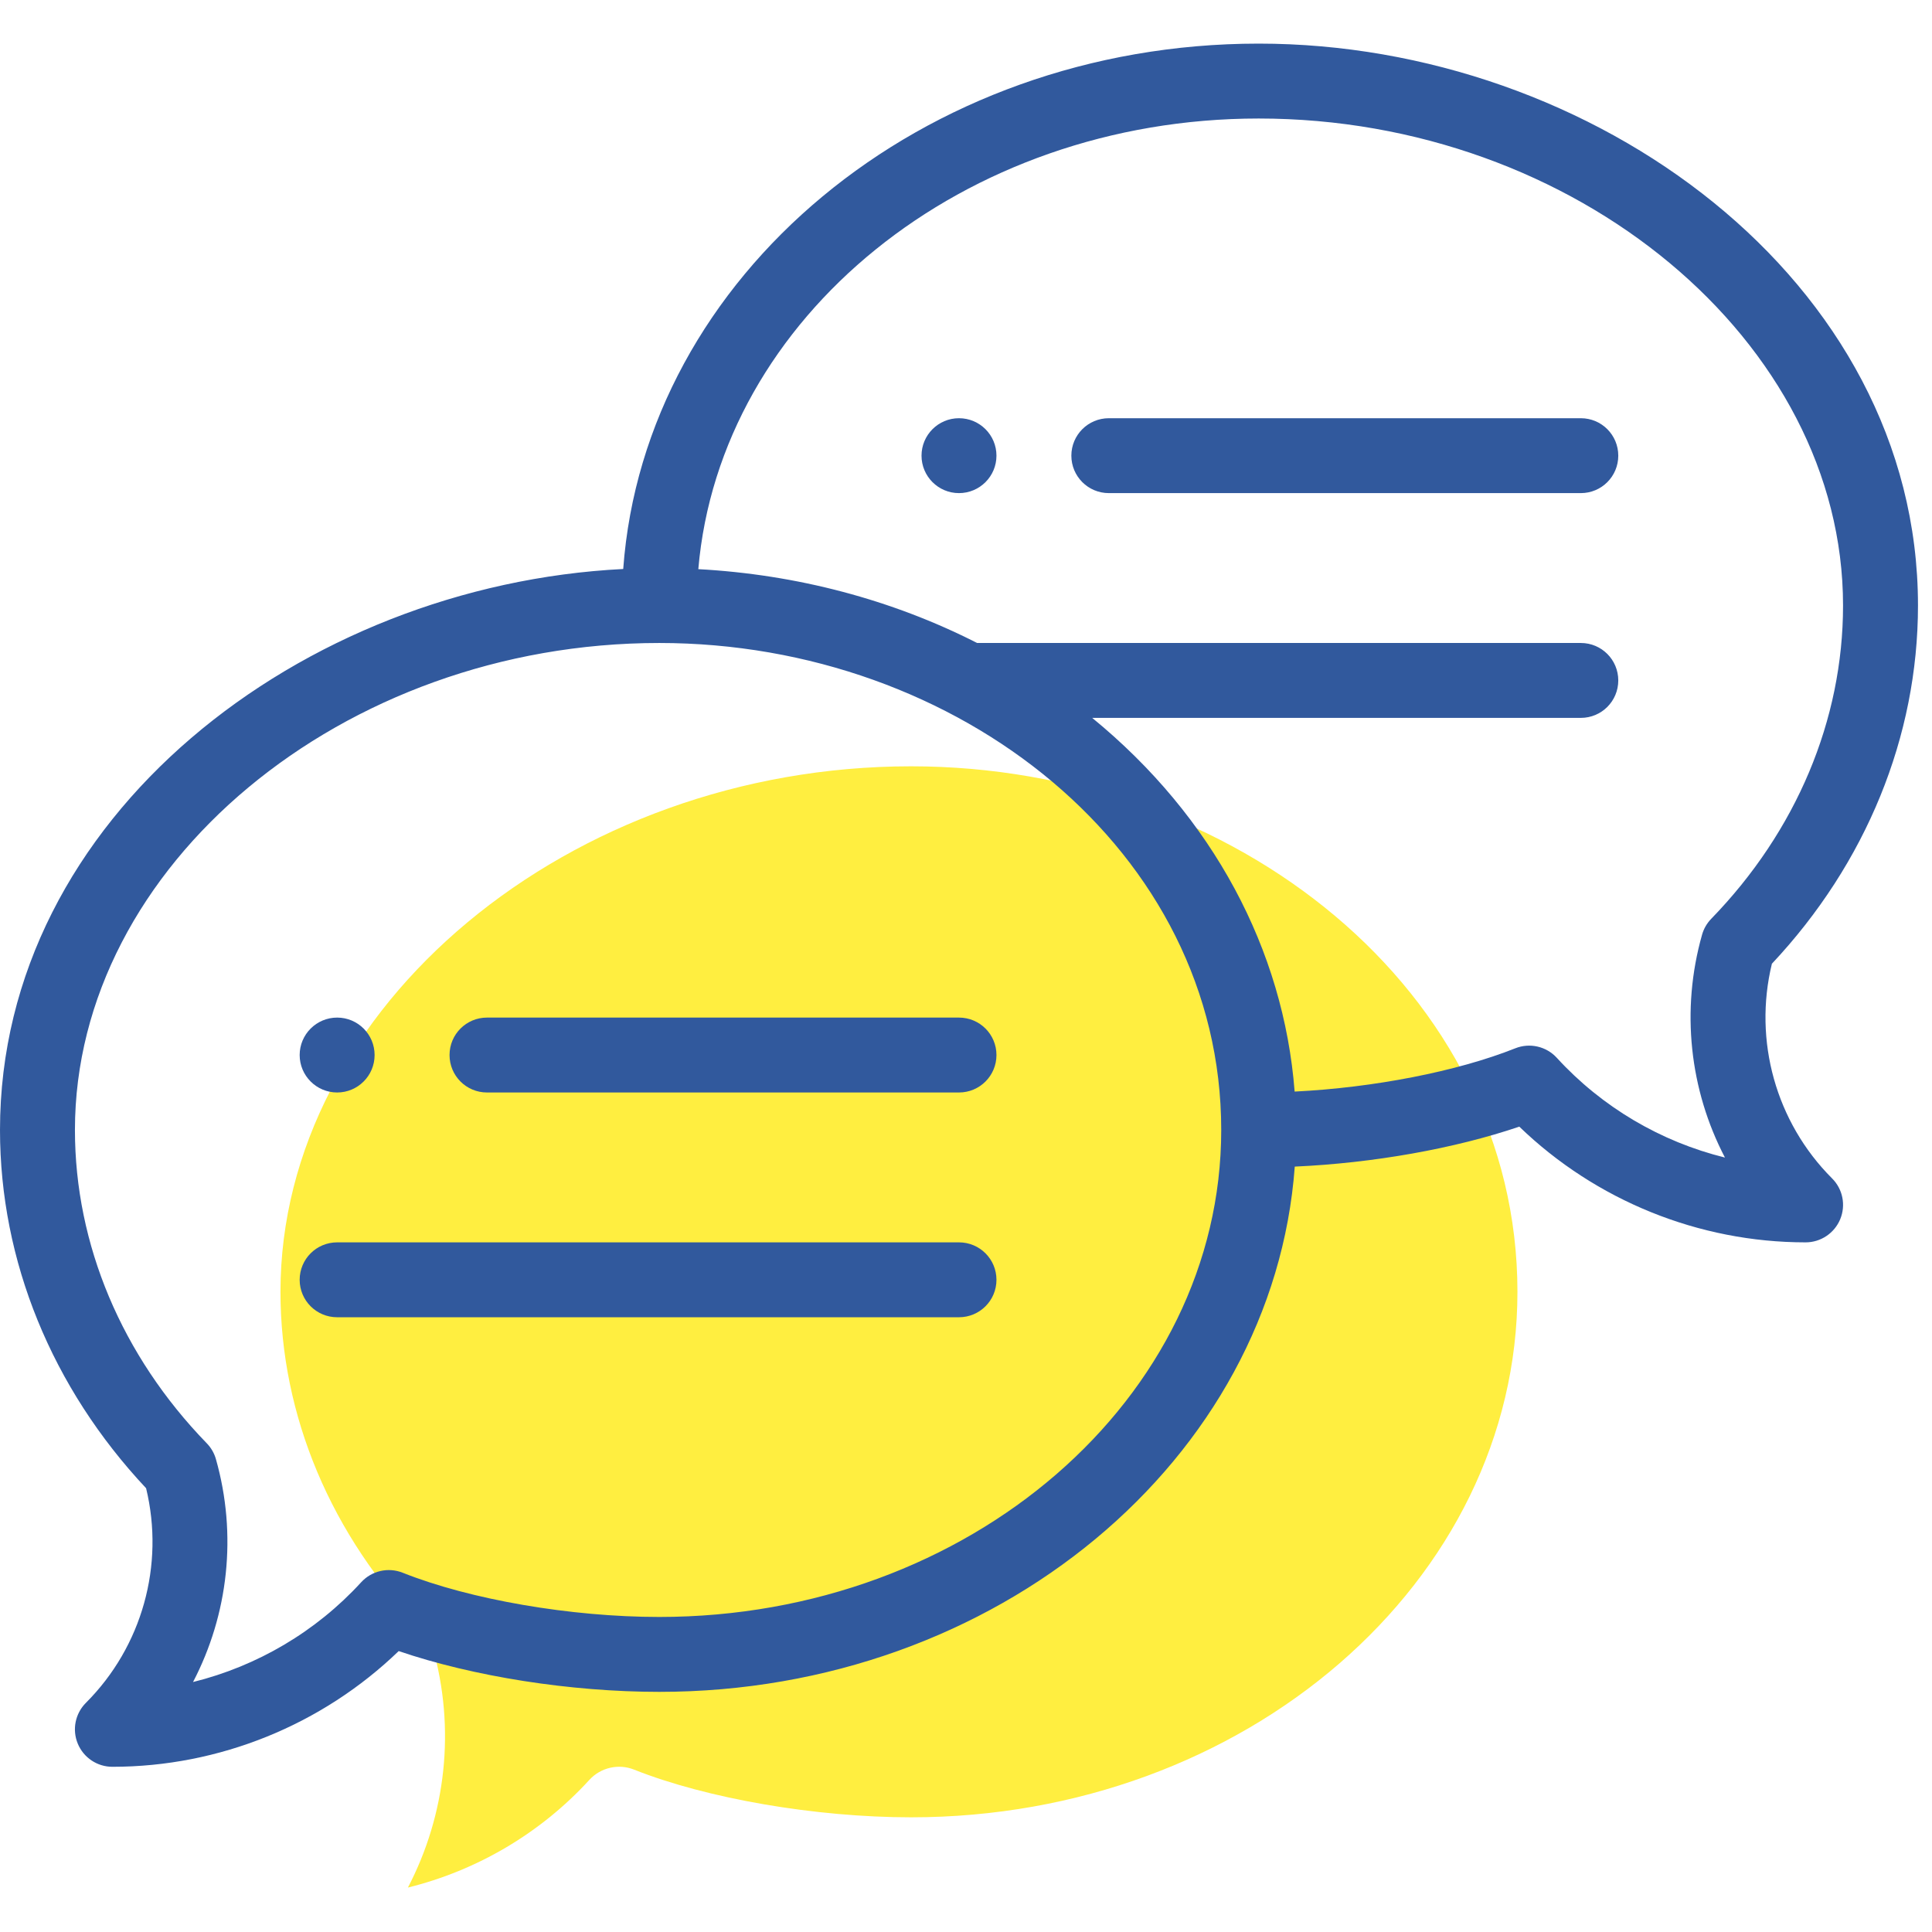 <?xml version="1.0" encoding="UTF-8"?>
<svg width="75px" height="75px" viewBox="0 0 47 45" version="1.1" xmlns="http://www.w3.org/2000/svg" xmlns:xlink="http://www.w3.org/1999/xlink">
    <g id="Page-1" stroke="none" stroke-width="1" fill="none" fill-rule="evenodd">
        <g id="home" transform="translate(-116, -575)" fill-rule="nonzero">
            <rect id="Rectangle" fill="#FFFFFF" x="0" y="0" width="375" height="972"></rect>
            <path d="M138.164,618.21 C135.843,618.21 133.198,617.755 131.426,617.05 C131.047,616.899 130.613,616.998 130.337,617.3 C129.15,618.598 127.606,619.503 125.923,619.919 C126.851,618.143 127.087,616.05 126.523,614.065 C126.479,613.909 126.396,613.766 126.283,613.65 C124.051,611.352 122.823,608.431 122.823,605.426 C122.823,598.496 129.848,592.642 138.164,592.642 C146.016,592.642 152.915,598.102 152.915,605.426 C152.915,612.475 146.298,618.21 138.164,618.21 Z" id="Path" fill="#FFEE40"></path>
            <g id="004-speech-bubble" transform="translate(116, 575)" fill="#31599D">
                <path d="M23.329,9.174 C22.826,9.174 22.418,9.582 22.418,10.085 C22.418,10.588 22.826,10.996 23.329,10.996 C23.833,10.996 24.241,10.588 24.241,10.085 C24.241,9.582 23.833,9.174 23.329,9.174 Z" id="Fill-1"></path>
                <path d="M8.202,25.577 C8.705,25.577 9.113,25.169 9.113,24.666 C9.113,24.163 8.705,23.755 8.202,23.755 C7.699,23.755 7.29,24.163 7.29,24.666 C7.29,25.169 7.699,25.577 8.202,25.577 Z" id="Fill-2"></path>
                <path d="M30.62,0.061 C22.416,0.061 15.682,5.717 15.161,12.842 C7.348,13.234 0,18.868 0,26.489 C0,29.673 1.26,32.759 3.554,35.204 C4.008,37.075 3.457,39.058 2.09,40.425 C1.829,40.686 1.751,41.078 1.892,41.418 C2.033,41.759 2.365,41.981 2.734,41.981 C5.333,41.981 7.838,40.962 9.699,39.166 C11.511,39.784 13.877,40.158 16.039,40.158 C24.242,40.158 30.975,34.503 31.498,27.38 C33.406,27.295 35.39,26.942 36.96,26.408 C38.821,28.204 41.326,29.223 43.925,29.223 C44.294,29.223 44.626,29 44.767,28.66 C44.908,28.319 44.83,27.927 44.569,27.667 C43.202,26.3 42.651,24.316 43.105,22.445 C45.399,20.001 46.659,16.915 46.659,13.73 C46.659,5.812 38.745,0.061 30.62,0.061 Z M16.039,38.336 C13.888,38.336 11.437,37.914 9.796,37.26 C9.444,37.12 9.042,37.212 8.786,37.492 C7.686,38.694 6.255,39.533 4.696,39.919 C5.555,38.273 5.774,36.333 5.252,34.494 C5.211,34.35 5.134,34.217 5.029,34.11 C2.961,31.98 1.823,29.273 1.823,26.489 C1.823,20.067 8.333,14.642 16.039,14.642 C23.316,14.642 29.709,19.702 29.709,26.489 C29.709,33.021 23.577,38.336 16.039,38.336 Z M41.63,21.351 C41.525,21.459 41.448,21.592 41.407,21.736 C40.885,23.575 41.104,25.515 41.963,27.16 C40.404,26.775 38.973,25.936 37.873,24.734 C37.617,24.454 37.215,24.362 36.863,24.502 C35.441,25.068 33.411,25.46 31.495,25.555 C31.228,22.108 29.509,18.869 26.57,16.464 L38.457,16.464 C38.961,16.464 39.368,16.057 39.368,15.553 C39.368,15.049 38.961,14.642 38.457,14.642 L23.77,14.642 C21.702,13.588 19.379,12.975 16.988,12.846 C17.512,6.725 23.426,1.883 30.62,1.883 C38.326,1.883 44.836,7.308 44.836,13.73 C44.836,16.515 43.698,19.221 41.63,21.351 Z" id="Fill-3"></path>
                <path d="M23.329,23.755 L11.847,23.755 C11.343,23.755 10.936,24.162 10.936,24.666 C10.936,25.17 11.343,25.577 11.847,25.577 L23.329,25.577 C23.833,25.577 24.241,25.17 24.241,24.666 C24.241,24.162 23.833,23.755 23.329,23.755 Z" id="Fill-4"></path>
                <path d="M23.329,29.223 L8.202,29.223 C7.698,29.223 7.29,29.63 7.29,30.134 C7.29,30.638 7.698,31.045 8.202,31.045 L23.329,31.045 C23.833,31.045 24.241,30.638 24.241,30.134 C24.241,29.63 23.833,29.223 23.329,29.223 Z" id="Fill-5"></path>
                <path d="M38.457,9.174 L26.975,9.174 C26.471,9.174 26.063,9.581 26.063,10.085 C26.063,10.589 26.471,10.996 26.975,10.996 L38.457,10.996 C38.961,10.996 39.368,10.589 39.368,10.085 C39.368,9.581 38.961,9.174 38.457,9.174 Z" id="Fill-6"></path>
            </g>
        </g>
    </g>
</svg>